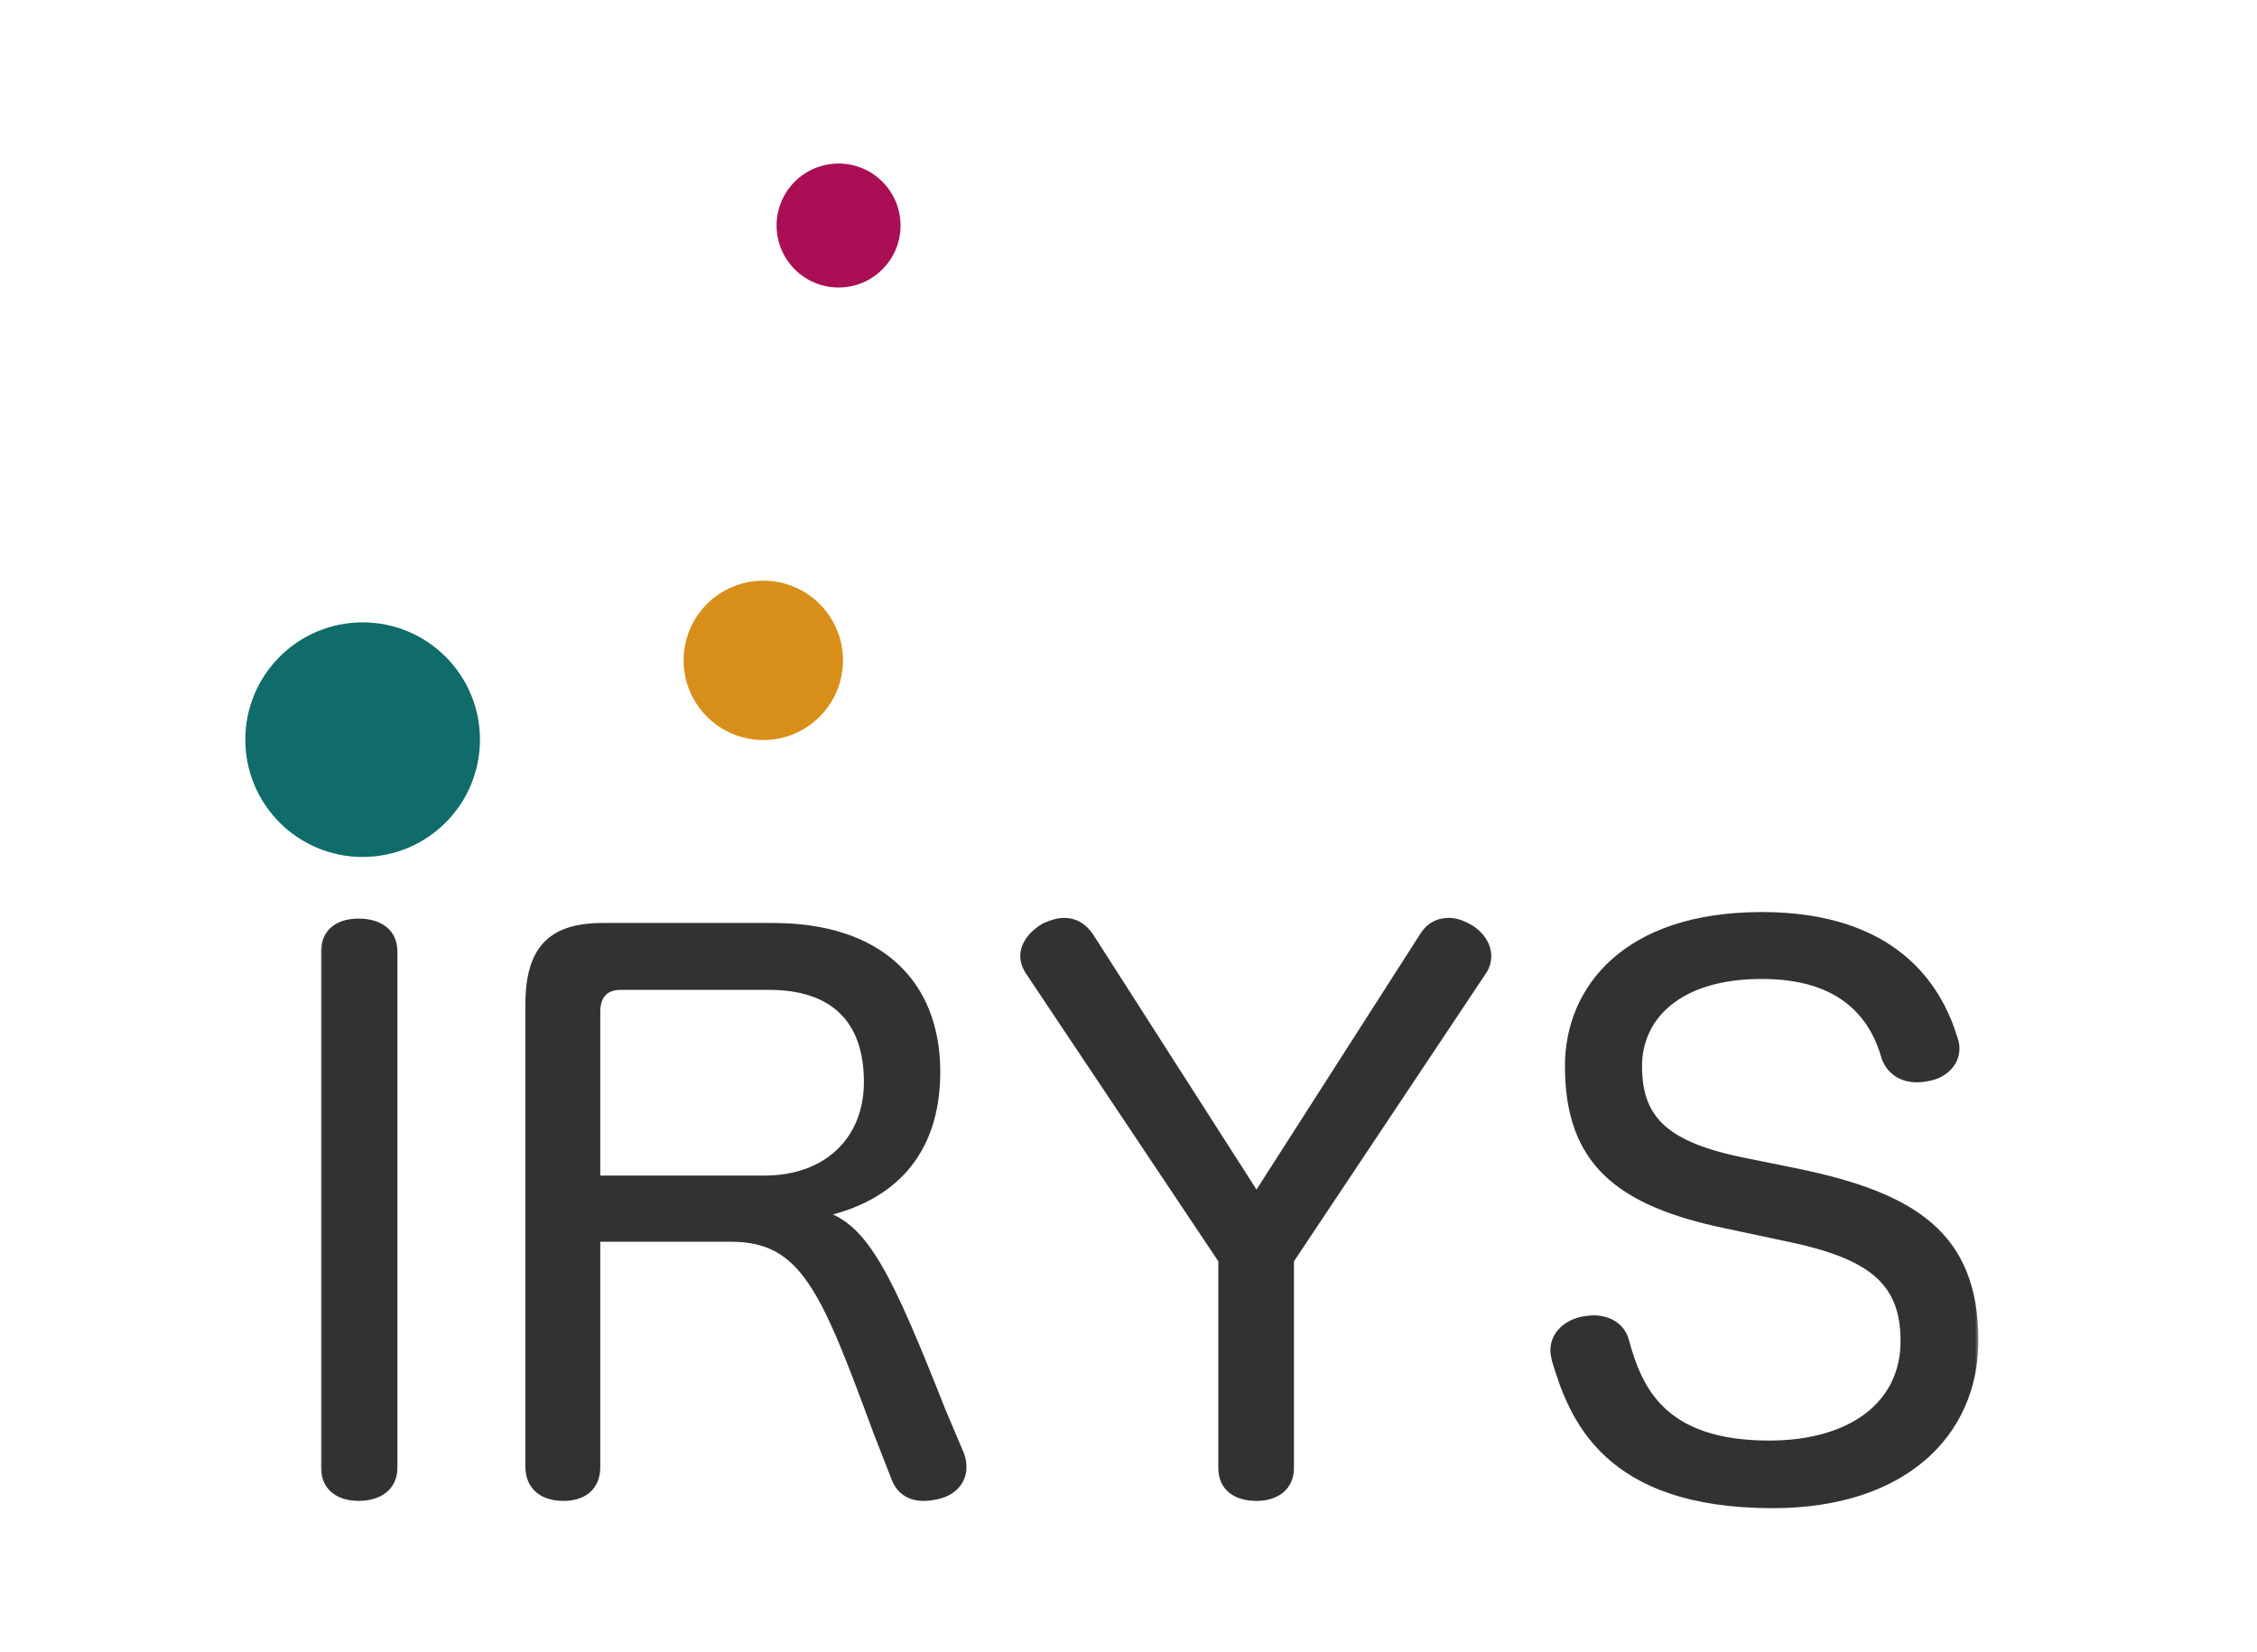 <svg width="276" height="202" viewBox="0 0 276 202" fill="none" xmlns="http://www.w3.org/2000/svg">
<ellipse cx="44.346" cy="90.458" rx="14.347" ry="14.345" fill="#0F6C6A"/>
<ellipse cx="93.342" cy="80.757" rx="9.745" ry="9.745" fill="#D88F1A"/>
<ellipse cx="102.545" cy="27.58" rx="7.579" ry="7.58" fill="#AA0E55"/>
<mask id="path-4-outside-1_56_1350" maskUnits="userSpaceOnUse" x="39" y="111" width="203" height="74" fill="black">
<rect fill="white" x="39" y="111" width="203" height="74"/>
<path d="M39.656 179.507V116.387C39.656 113.894 41.437 112.737 43.841 112.737C46.333 112.737 48.203 113.894 48.203 116.387V179.507C48.203 181.911 46.333 183.157 43.841 183.157C41.437 183.157 39.656 181.911 39.656 179.507ZM115.297 172.652L117.523 177.905C117.701 178.439 117.79 178.884 117.79 179.418C117.79 181.11 116.633 182.445 114.852 182.89C114.229 183.068 113.517 183.157 112.894 183.157C111.38 183.157 110.045 182.445 109.421 180.843L107.196 175.145C100.786 157.785 98.293 151.464 89.391 151.464H73.01V179.418C73.01 181.911 71.318 183.157 68.914 183.157C66.421 183.157 64.641 181.911 64.641 179.329V122.886C64.641 116.031 67.401 113.271 73.722 113.271H94.554C107.463 113.271 114.585 120.126 114.585 131.077C114.585 141.315 108.798 146.656 100.519 148.437C105.86 150.039 108.709 156.004 115.297 172.652ZM73.01 144.164H93.486C101.053 144.164 106.038 139.445 106.038 132.323C106.038 124.756 101.943 120.661 94.02 120.661H75.947C74.078 120.661 73.01 121.64 73.01 123.776V144.164ZM153.653 146.211L173.951 114.518C174.753 113.182 175.91 112.648 177.156 112.648C177.958 112.648 178.759 112.915 179.56 113.36C180.896 114.073 181.964 115.408 181.964 116.921C181.964 117.545 181.786 118.257 181.341 118.88L157.838 154.135V179.507C157.838 181.911 156.057 183.157 153.653 183.157C151.072 183.157 149.38 181.911 149.38 179.507V154.135L125.699 118.702C125.343 118.079 125.165 117.545 125.165 116.921C125.165 115.408 126.322 114.073 127.747 113.271C128.548 112.915 129.349 112.648 130.15 112.648C131.308 112.648 132.465 113.182 133.355 114.518L153.653 146.211ZM213.49 142.027L220.078 143.362C233.966 146.3 241.533 151.019 241.533 163.928C241.533 175.412 232.72 184.048 216.784 184.048C196.486 184.048 192.302 173.542 190.165 166.331C190.076 165.886 189.987 165.53 189.987 165.174C189.987 163.215 191.5 161.88 193.37 161.435C193.904 161.346 194.349 161.257 194.883 161.257C196.575 161.257 198.266 162.058 198.801 163.928C200.403 169.892 203.341 176.569 216.339 176.569C226.488 176.569 232.809 171.673 232.809 164.017C232.809 156.716 228.803 153.511 218.297 151.375L211.175 149.861C197.821 147.101 191.767 142.027 191.767 130.364C191.767 121.017 198.712 111.936 215.449 111.936C231.473 111.936 236.993 120.482 238.952 126.892C239.13 127.338 239.219 127.783 239.219 128.228C239.219 130.097 237.705 131.433 235.925 131.789C235.48 131.878 234.945 131.967 234.411 131.967C232.809 131.967 231.206 131.255 230.494 129.385C229.07 124.311 225.331 119.325 215.449 119.325C205.121 119.325 200.403 124.489 200.403 130.364C200.403 136.774 203.519 140.068 213.49 142.027Z"/>
</mask>
<path d="M39.656 179.507V116.387C39.656 113.894 41.437 112.737 43.841 112.737C46.333 112.737 48.203 113.894 48.203 116.387V179.507C48.203 181.911 46.333 183.157 43.841 183.157C41.437 183.157 39.656 181.911 39.656 179.507ZM115.297 172.652L117.523 177.905C117.701 178.439 117.79 178.884 117.79 179.418C117.79 181.11 116.633 182.445 114.852 182.89C114.229 183.068 113.517 183.157 112.894 183.157C111.38 183.157 110.045 182.445 109.421 180.843L107.196 175.145C100.786 157.785 98.293 151.464 89.391 151.464H73.01V179.418C73.01 181.911 71.318 183.157 68.914 183.157C66.421 183.157 64.641 181.911 64.641 179.329V122.886C64.641 116.031 67.401 113.271 73.722 113.271H94.554C107.463 113.271 114.585 120.126 114.585 131.077C114.585 141.315 108.798 146.656 100.519 148.437C105.86 150.039 108.709 156.004 115.297 172.652ZM73.01 144.164H93.486C101.053 144.164 106.038 139.445 106.038 132.323C106.038 124.756 101.943 120.661 94.02 120.661H75.947C74.078 120.661 73.01 121.64 73.01 123.776V144.164ZM153.653 146.211L173.951 114.518C174.753 113.182 175.91 112.648 177.156 112.648C177.958 112.648 178.759 112.915 179.56 113.36C180.896 114.073 181.964 115.408 181.964 116.921C181.964 117.545 181.786 118.257 181.341 118.88L157.838 154.135V179.507C157.838 181.911 156.057 183.157 153.653 183.157C151.072 183.157 149.38 181.911 149.38 179.507V154.135L125.699 118.702C125.343 118.079 125.165 117.545 125.165 116.921C125.165 115.408 126.322 114.073 127.747 113.271C128.548 112.915 129.349 112.648 130.15 112.648C131.308 112.648 132.465 113.182 133.355 114.518L153.653 146.211ZM213.49 142.027L220.078 143.362C233.966 146.3 241.533 151.019 241.533 163.928C241.533 175.412 232.72 184.048 216.784 184.048C196.486 184.048 192.302 173.542 190.165 166.331C190.076 165.886 189.987 165.53 189.987 165.174C189.987 163.215 191.5 161.88 193.37 161.435C193.904 161.346 194.349 161.257 194.883 161.257C196.575 161.257 198.266 162.058 198.801 163.928C200.403 169.892 203.341 176.569 216.339 176.569C226.488 176.569 232.809 171.673 232.809 164.017C232.809 156.716 228.803 153.511 218.297 151.375L211.175 149.861C197.821 147.101 191.767 142.027 191.767 130.364C191.767 121.017 198.712 111.936 215.449 111.936C231.473 111.936 236.993 120.482 238.952 126.892C239.13 127.338 239.219 127.783 239.219 128.228C239.219 130.097 237.705 131.433 235.925 131.789C235.48 131.878 234.945 131.967 234.411 131.967C232.809 131.967 231.206 131.255 230.494 129.385C229.07 124.311 225.331 119.325 215.449 119.325C205.121 119.325 200.403 124.489 200.403 130.364C200.403 136.774 203.519 140.068 213.49 142.027Z" fill="#323232"/>
<path d="M40.052 179.507V116.387H39.261V179.507H40.052ZM40.052 116.387C40.052 115.244 40.455 114.452 41.095 113.935C41.748 113.409 42.696 113.133 43.841 113.133V112.341C42.582 112.341 41.437 112.644 40.599 113.319C39.748 114.005 39.261 115.037 39.261 116.387H40.052ZM43.841 113.133C45.033 113.133 46.027 113.41 46.715 113.941C47.388 114.46 47.807 115.251 47.807 116.387H48.599C48.599 115.03 48.084 113.997 47.198 113.314C46.328 112.643 45.141 112.341 43.841 112.341V113.133ZM47.807 116.387V179.507H48.599V116.387H47.807ZM47.807 179.507C47.807 180.595 47.39 181.39 46.712 181.923C46.022 182.465 45.026 182.762 43.841 182.762V183.553C45.147 183.553 46.333 183.227 47.201 182.545C48.081 181.853 48.599 180.823 48.599 179.507H47.807ZM43.841 182.762C42.702 182.762 41.754 182.466 41.098 181.928C40.453 181.398 40.052 180.602 40.052 179.507H39.261C39.261 180.816 39.75 181.845 40.596 182.54C41.431 183.225 42.575 183.553 43.841 183.553V182.762ZM115.297 172.652L114.929 172.798L114.933 172.807L115.297 172.652ZM117.523 177.905L117.898 177.78L117.893 177.765L117.887 177.75L117.523 177.905ZM114.852 182.89L114.756 182.506L114.743 182.51L114.852 182.89ZM109.421 180.843L109.79 180.699L109.79 180.699L109.421 180.843ZM107.196 175.145L106.825 175.282L106.827 175.289L107.196 175.145ZM73.01 151.464V151.068H72.614V151.464H73.01ZM100.519 148.437L100.436 148.05L100.405 148.816L100.519 148.437ZM73.01 144.164H72.614V144.559H73.01V144.164ZM114.933 172.807L117.159 178.059L117.887 177.75L115.662 172.498L114.933 172.807ZM117.148 178.03C117.316 178.534 117.394 178.936 117.394 179.418H118.186C118.186 178.832 118.086 178.344 117.898 177.78L117.148 178.03ZM117.394 179.418C117.394 180.9 116.389 182.098 114.756 182.506L114.948 183.274C116.876 182.792 118.186 181.319 118.186 179.418H117.394ZM114.743 182.51C114.159 182.677 113.484 182.762 112.894 182.762V183.553C113.55 183.553 114.299 183.46 114.961 183.271L114.743 182.51ZM112.894 182.762C111.518 182.762 110.346 182.128 109.79 180.699L109.053 180.986C109.744 182.763 111.242 183.553 112.894 183.553V182.762ZM109.79 180.699L107.564 175.001L106.827 175.289L109.053 180.987L109.79 180.699ZM107.567 175.008C104.37 166.348 102.126 160.372 99.556 156.573C98.263 154.662 96.873 153.278 95.216 152.375C93.558 151.472 91.664 151.068 89.391 151.068V151.859C91.568 151.859 93.324 152.246 94.838 153.07C96.353 153.895 97.656 155.176 98.9 157.016C101.404 160.717 103.612 166.581 106.825 175.282L107.567 175.008ZM89.391 151.068H73.01V151.859H89.391V151.068ZM72.614 151.464V179.418H73.405V151.464H72.614ZM72.614 179.418C72.614 180.569 72.227 181.387 71.605 181.923C70.974 182.466 70.052 182.762 68.914 182.762V183.553C70.18 183.553 71.306 183.225 72.122 182.522C72.946 181.812 73.405 180.76 73.405 179.418H72.614ZM68.914 182.762C67.728 182.762 66.761 182.465 66.097 181.908C65.444 181.36 65.037 180.522 65.037 179.329H64.245C64.245 180.718 64.729 181.794 65.589 182.515C66.438 183.227 67.607 183.553 68.914 183.553V182.762ZM65.037 179.329V122.886H64.245V179.329H65.037ZM65.037 122.886C65.037 119.499 65.721 117.22 67.097 115.782C68.469 114.348 70.609 113.667 73.722 113.667V112.876C70.514 112.876 68.113 113.575 66.525 115.235C64.941 116.89 64.245 119.419 64.245 122.886H65.037ZM73.722 113.667H94.554V112.876H73.722V113.667ZM94.554 113.667C100.941 113.667 105.843 115.363 109.144 118.361C112.441 121.354 114.189 125.69 114.189 131.077H114.981C114.981 125.513 113.168 120.946 109.676 117.775C106.189 114.608 101.075 112.876 94.554 112.876V113.667ZM114.189 131.077C114.189 136.118 112.767 139.915 110.359 142.668C107.948 145.425 104.516 147.173 100.436 148.05L100.602 148.824C104.801 147.921 108.403 146.107 110.955 143.189C113.51 140.267 114.981 136.274 114.981 131.077H114.189ZM100.405 148.816C102.94 149.576 104.92 151.371 107.099 155.102C109.284 158.844 111.633 164.467 114.929 172.798L115.665 172.507C112.374 164.19 110.004 158.506 107.782 154.703C105.555 150.889 103.44 148.9 100.633 148.058L100.405 148.816ZM73.01 144.559H93.486V143.768H73.01V144.559ZM93.486 144.559C97.352 144.559 100.593 143.353 102.871 141.202C105.152 139.049 106.434 135.98 106.434 132.323H105.643C105.643 135.788 104.432 138.64 102.328 140.626C100.222 142.615 97.187 143.768 93.486 143.768V144.559ZM106.434 132.323C106.434 128.47 105.391 125.438 103.277 123.371C101.165 121.306 98.046 120.265 94.02 120.265V121.056C97.917 121.056 100.807 122.063 102.724 123.937C104.639 125.81 105.643 128.608 105.643 132.323H106.434ZM94.02 120.265H75.947V121.056H94.02V120.265ZM75.947 120.265C74.947 120.265 74.094 120.528 73.495 121.141C72.896 121.752 72.614 122.647 72.614 123.776H73.405C73.405 122.769 73.657 122.106 74.06 121.694C74.462 121.283 75.078 121.056 75.947 121.056V120.265ZM72.614 123.776V144.164H73.405V123.776H72.614ZM153.653 146.211L153.32 146.425L153.653 146.945L153.987 146.425L153.653 146.211ZM173.951 114.518L174.285 114.731L174.291 114.721L173.951 114.518ZM179.56 113.36L179.368 113.706L179.374 113.709L179.56 113.36ZM181.341 118.88L181.019 118.65L181.011 118.661L181.341 118.88ZM157.838 154.135L157.508 153.915L157.442 154.015V154.135H157.838ZM149.38 154.135H149.776V154.015L149.709 153.915L149.38 154.135ZM125.699 118.702L125.355 118.898L125.362 118.91L125.37 118.922L125.699 118.702ZM127.747 113.271L127.586 112.91L127.569 112.917L127.553 112.926L127.747 113.271ZM133.355 114.518L133.688 114.304L133.684 114.298L133.355 114.518ZM153.987 146.425L174.285 114.731L173.618 114.304L153.32 145.998L153.987 146.425ZM174.291 114.721C175.017 113.511 176.042 113.044 177.156 113.044V112.252C175.778 112.252 174.489 112.854 173.612 114.314L174.291 114.721ZM177.156 113.044C177.869 113.044 178.603 113.281 179.368 113.706L179.752 113.014C178.914 112.549 178.046 112.252 177.156 112.252V113.044ZM179.374 113.709C180.624 114.376 181.568 115.598 181.568 116.921H182.36C182.36 115.218 181.167 113.769 179.746 113.011L179.374 113.709ZM181.568 116.921C181.568 117.473 181.41 118.102 181.019 118.65L181.663 119.11C182.162 118.412 182.36 117.616 182.36 116.921H181.568ZM181.011 118.661L157.508 153.915L158.167 154.354L181.67 119.099L181.011 118.661ZM157.442 154.135V179.507H158.233V154.135H157.442ZM157.442 179.507C157.442 180.602 157.041 181.398 156.396 181.928C155.74 182.466 154.792 182.762 153.653 182.762V183.553C154.919 183.553 156.063 183.225 156.898 182.54C157.744 181.845 158.233 180.816 158.233 179.507H157.442ZM153.653 182.762C152.42 182.762 151.452 182.464 150.8 181.928C150.158 181.402 149.776 180.608 149.776 179.507H148.984C148.984 180.81 149.447 181.842 150.298 182.54C151.136 183.228 152.305 183.553 153.653 183.553V182.762ZM149.776 179.507V154.135H148.984V179.507H149.776ZM149.709 153.915L126.028 118.482L125.37 118.922L149.051 154.354L149.709 153.915ZM126.042 118.506C125.709 117.922 125.56 117.456 125.56 116.921H124.769C124.769 117.633 124.976 118.235 125.355 118.898L126.042 118.506ZM125.56 116.921C125.56 115.614 126.574 114.385 127.941 113.616L127.553 112.926C126.07 113.76 124.769 115.202 124.769 116.921H125.56ZM127.907 113.633C128.693 113.284 129.433 113.044 130.15 113.044V112.252C129.265 112.252 128.403 112.547 127.586 112.91L127.907 113.633ZM130.15 113.044C131.168 113.044 132.205 113.506 133.026 114.737L133.684 114.298C132.725 112.859 131.447 112.252 130.15 112.252V113.044ZM133.022 114.731L153.32 146.425L153.987 145.998L133.688 114.304L133.022 114.731ZM213.49 142.027L213.569 141.639L213.566 141.639L213.49 142.027ZM220.078 143.362L220.16 142.975L220.157 142.975L220.078 143.362ZM190.165 166.331L189.777 166.409L189.78 166.426L189.786 166.444L190.165 166.331ZM193.37 161.435L193.305 161.045L193.291 161.047L193.278 161.05L193.37 161.435ZM198.801 163.928L199.183 163.825L199.181 163.819L198.801 163.928ZM218.297 151.375L218.215 151.762L218.219 151.763L218.297 151.375ZM211.175 149.861L211.258 149.474L211.255 149.474L211.175 149.861ZM238.952 126.892L238.573 127.008L238.578 127.024L238.584 127.039L238.952 126.892ZM235.925 131.789L236.002 132.177L235.925 131.789ZM230.494 129.385L230.113 129.492L230.118 129.509L230.124 129.526L230.494 129.385ZM213.411 142.415L219.999 143.75L220.157 142.975L213.569 141.639L213.411 142.415ZM219.996 143.749C226.927 145.216 232.206 147.113 235.754 150.204C239.277 153.273 241.138 157.56 241.138 163.928H241.929C241.929 157.386 240.006 152.859 236.274 149.607C232.566 146.377 227.117 144.447 220.16 142.975L219.996 143.749ZM241.138 163.928C241.138 169.562 238.979 174.48 234.877 177.994C230.771 181.512 224.683 183.652 216.784 183.652V184.443C224.821 184.443 231.108 182.265 235.392 178.595C239.681 174.92 241.929 169.777 241.929 163.928H241.138ZM216.784 183.652C206.705 183.652 200.69 181.046 196.931 177.602C193.164 174.151 191.609 169.811 190.544 166.219L189.786 166.444C190.858 170.063 192.463 174.581 196.397 178.185C200.339 181.797 206.565 184.443 216.784 184.443V183.652ZM190.553 166.254C190.458 165.779 190.383 165.479 190.383 165.174H189.591C189.591 165.581 189.694 165.993 189.777 166.409L190.553 166.254ZM190.383 165.174C190.383 163.461 191.702 162.239 193.462 161.82L193.278 161.05C191.299 161.521 189.591 162.97 189.591 165.174H190.383ZM193.435 161.825C193.984 161.734 194.39 161.652 194.883 161.652V160.861C194.308 160.861 193.824 160.958 193.305 161.045L193.435 161.825ZM194.883 161.652C196.463 161.652 197.95 162.391 198.42 164.036L199.181 163.819C198.583 161.725 196.687 160.861 194.883 160.861V161.652ZM198.418 164.03C199.224 167.028 200.382 170.279 203.025 172.773C205.678 175.276 209.771 176.965 216.339 176.965V176.174C209.909 176.174 206.034 174.524 203.568 172.197C201.092 169.861 199.98 166.792 199.183 163.825L198.418 164.03ZM216.339 176.965C221.472 176.965 225.683 175.727 228.62 173.478C231.569 171.221 233.204 167.966 233.204 164.017H232.413C232.413 167.724 230.888 170.745 228.139 172.85C225.379 174.963 221.355 176.174 216.339 176.174V176.965ZM233.204 164.017C233.204 160.284 232.175 157.534 229.75 155.459C227.354 153.409 223.641 152.058 218.376 150.987L218.219 151.763C223.459 152.828 227.001 154.148 229.235 156.06C231.44 157.947 232.413 160.449 232.413 164.017H233.204ZM218.38 150.988L211.258 149.474L211.093 150.248L218.215 151.762L218.38 150.988ZM211.255 149.474C204.602 148.099 199.84 146.159 196.738 143.167C193.655 140.191 192.163 136.123 192.163 130.364H191.372C191.372 136.269 192.907 140.569 196.189 143.736C199.453 146.886 204.395 148.864 211.095 150.249L211.255 149.474ZM192.163 130.364C192.163 125.791 193.86 121.295 197.596 117.939C201.334 114.582 207.15 112.332 215.449 112.332V111.54C207.01 111.54 200.986 113.83 197.067 117.35C193.147 120.872 191.372 125.59 191.372 130.364H192.163ZM215.449 112.332C223.387 112.332 228.681 114.447 232.226 117.318C235.775 120.192 237.609 123.854 238.573 127.008L239.33 126.777C238.335 123.521 236.43 119.704 232.724 116.703C229.014 113.698 223.535 111.54 215.449 111.54V112.332ZM238.584 127.039C238.745 127.441 238.823 127.837 238.823 128.228H239.614C239.614 127.729 239.514 127.234 239.319 126.745L238.584 127.039ZM238.823 128.228C238.823 129.851 237.506 131.069 235.847 131.401L236.002 132.177C237.905 131.796 239.614 130.344 239.614 128.228H238.823ZM235.847 131.401C235.409 131.489 234.906 131.571 234.411 131.571V132.363C234.985 132.363 235.55 132.267 236.002 132.177L235.847 131.401ZM234.411 131.571C232.929 131.571 231.503 130.923 230.864 129.244L230.124 129.526C230.909 131.586 232.688 132.363 234.411 132.363V131.571ZM230.875 129.278C230.148 126.688 228.821 124.091 226.39 122.143C223.957 120.194 220.458 118.929 215.449 118.929V119.721C220.321 119.721 223.633 120.949 225.896 122.761C228.161 124.575 229.416 127.008 230.113 129.492L230.875 129.278ZM215.449 118.929C210.222 118.929 206.363 120.236 203.802 122.335C201.235 124.44 200.007 127.314 200.007 130.364H200.799C200.799 127.539 201.93 124.894 204.304 122.947C206.684 120.996 210.348 119.721 215.449 119.721V118.929ZM200.007 130.364C200.007 133.639 200.807 136.187 202.939 138.156C205.047 140.102 208.409 141.432 213.414 142.415L213.566 141.639C208.599 140.663 205.418 139.367 203.476 137.574C201.557 135.803 200.799 133.5 200.799 130.364H200.007Z" fill="#323232" mask="url(#path-4-outside-1_56_1350)"/>
</svg>
